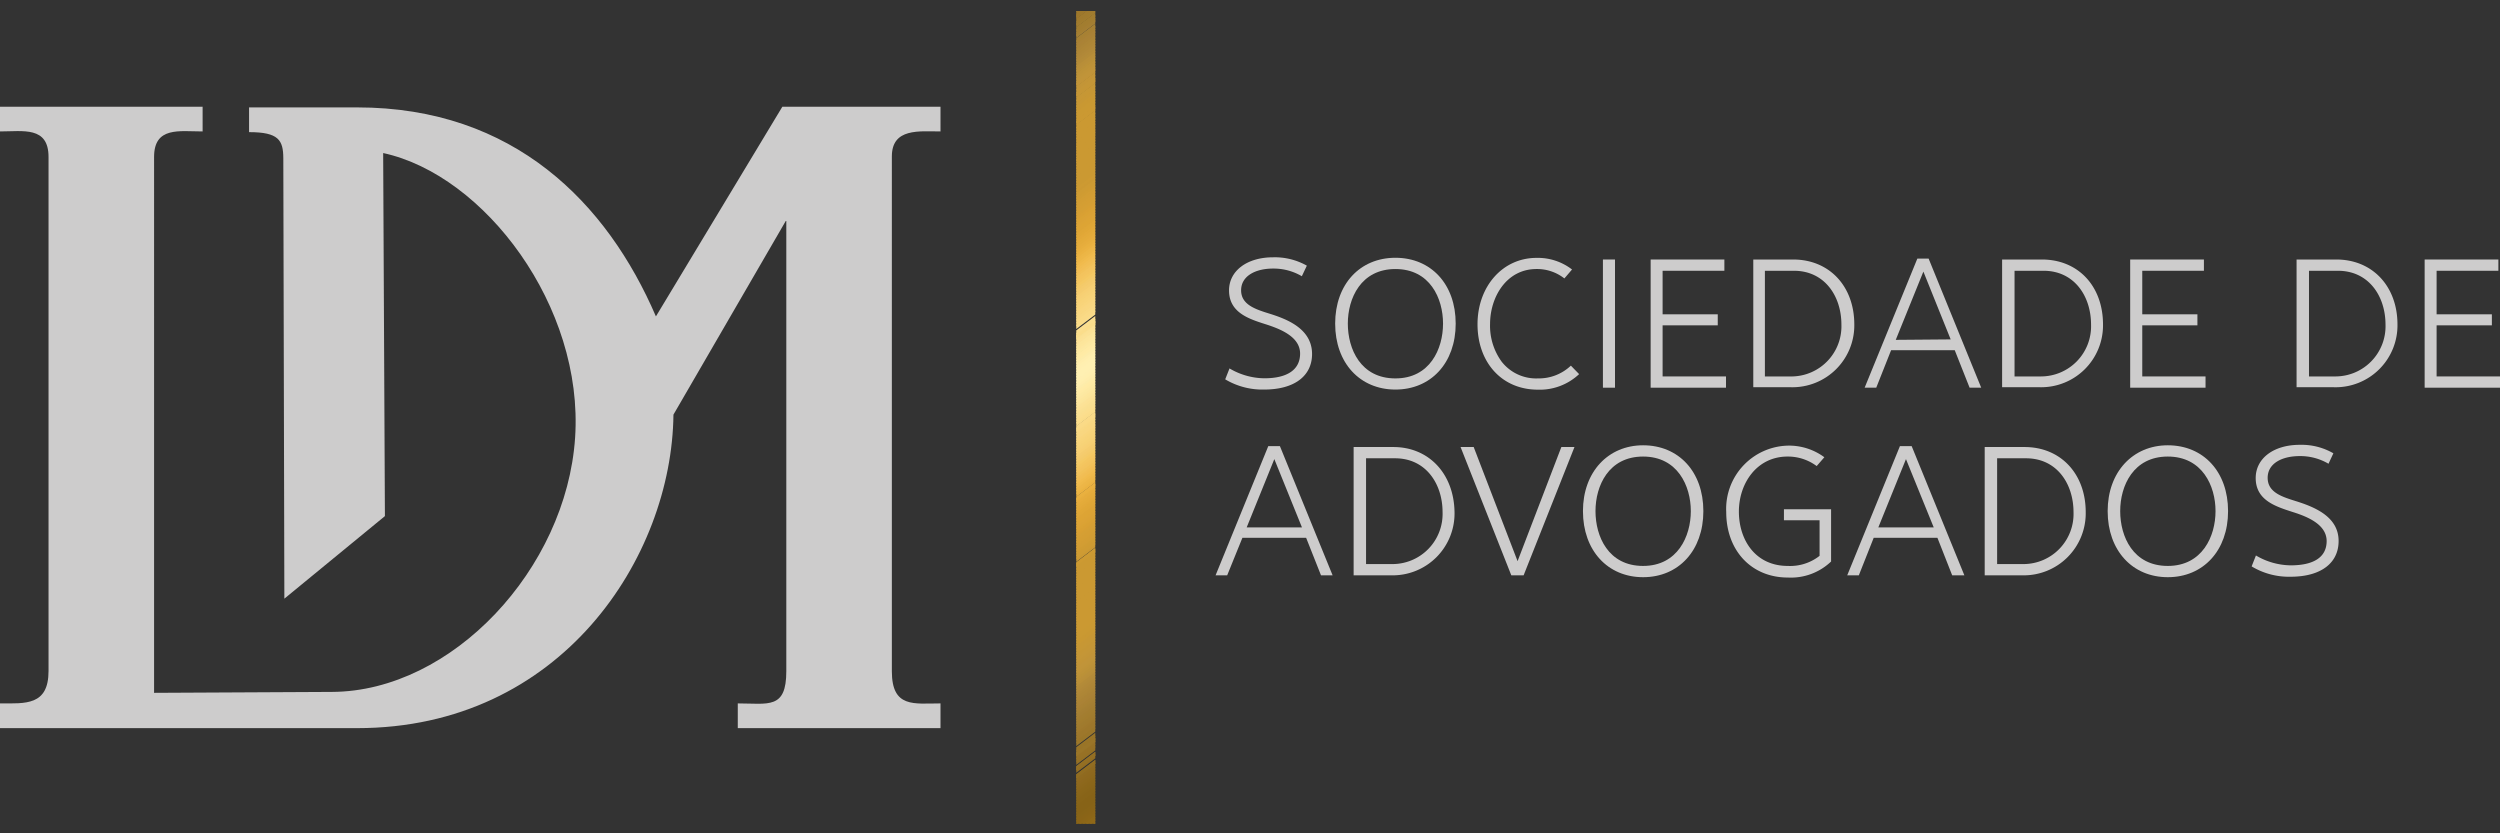 <svg xmlns="http://www.w3.org/2000/svg" xmlns:xlink="http://www.w3.org/1999/xlink" viewBox="0 0 215.31 71.74"><rect x="0" y="0" width="215.31" height="71.74" fill="#333333" stroke="none"/><defs><style>.cls-1{fill:none;}.cls-2{fill:#cdcccc;}.cls-3{clip-path:url(#clip-path);}.cls-4{fill:#926b19;}.cls-5{fill:#906918;}.cls-6{fill:#906818;}.cls-7{fill:#8e6817;}.cls-8{fill:#8c6617;}.cls-9{fill:#8b6517;}.cls-10{fill:#8a6417;}.cls-11{fill:#896417;}.cls-12{fill:#886417;}.cls-13{fill:#876317;}.cls-14{fill:#886418;}.cls-15{fill:#896519;}.cls-16{fill:#8a6619;}.cls-17{fill:#8b661a;}.cls-18{fill:#8c671b;}.cls-19{fill:#8d681c;}.cls-20{fill:#8e681e;}.cls-21{fill:#8f691e;}.cls-22{fill:#8f6a20;}.cls-23{fill:#906b1f;}.cls-24{fill:#926d21;}.cls-25{fill:#926d22;}.cls-26{fill:#946e22;}.cls-27{fill:#946f23;}.cls-28{fill:#957024;}.cls-29{fill:#967125;}.cls-30{fill:#977125;}.cls-31{fill:#987327;}.cls-32{fill:#997427;}.cls-33{fill:#9a7528;}.cls-34{fill:#9a762a;}.cls-35{fill:#9b7629;}.cls-36{fill:#9d772b;}.cls-37{fill:#9f782c;}.cls-38{fill:#a07a2d;}.cls-39{fill:#a07b2e;}.cls-40{fill:#a27c2e;}.cls-41{fill:#a27d2f;}.cls-42{fill:#a37d30;}.cls-43{fill:#a47e32;}.cls-44{fill:#a57f33;}.cls-45{fill:#a78133;}.cls-46{fill:#a98134;}.cls-47{fill:#aa8236;}.cls-48{fill:#ab8335;}.cls-49{fill:#ac8536;}.cls-50{fill:#ae8636;}.cls-51{fill:#af8737;}.cls-52{fill:#b18838;}.cls-53{fill:#b28a38;}.cls-54{fill:#b48b38;}.cls-55{fill:#b88e38;}.cls-56{fill:#b98f39;}.cls-57{fill:#bb9137;}.cls-58{fill:#bd9238;}.cls-59{fill:#bf9338;}.cls-60{fill:#c09439;}.cls-61{fill:#c19439;}.cls-62{fill:#c29437;}.cls-63{fill:#c39537;}.cls-64{fill:#c49637;}.cls-65{fill:#c59636;}.cls-66{fill:#c59635;}.cls-67{fill:#c69735;}.cls-68{fill:#c79734;}.cls-69{fill:#c99832;}.cls-70{fill:#ca9932;}.cls-71{fill:#cb9932;}.cls-72{fill:#cd9a32;}.cls-73{fill:#cc9932;}.cls-74{fill:#ce9b33;}.cls-75{fill:#cf9b32;}.cls-76{fill:#d09c32;}.cls-77{fill:#d29d33;}.cls-78{fill:#d39d33;}.cls-79{fill:#d49e33;}.cls-80{fill:#d59e33;}.cls-81{fill:#d59f34;}.cls-82{fill:#d79f33;}.cls-83{fill:#d9a033;}.cls-84{fill:#daa233;}.cls-85{fill:#dba235;}.cls-86{fill:#dca335;}.cls-87{fill:#dda434;}.cls-88{fill:#dda435;}.cls-89{fill:#dfa636;}.cls-90{fill:#e0a736;}.cls-91{fill:#e2a838;}.cls-92{fill:#e3aa39;}.cls-93{fill:#e4ab3a;}.cls-94{fill:#e6ac3c;}.cls-95{fill:#e7ae3d;}.cls-96{fill:#e9b03f;}.cls-97{fill:#ebb241;}.cls-98{fill:#ecb545;}.cls-99{fill:#edb647;}.cls-100{fill:#efb94a;}.cls-101{fill:#f1bb4d;}.cls-102{fill:#f1bd52;}.cls-103{fill:#f2be55;}.cls-104{fill:#f2c158;}.cls-105{fill:#f3c35d;}.cls-106{fill:#f4c45e;}.cls-107{fill:#f4c660;}.cls-108{fill:#f5c963;}.cls-109{fill:#f4ca69;}.cls-110{fill:#f5cb6c;}.cls-111{fill:#f5cc6f;}.cls-112{fill:#f7cf72;}.cls-113{fill:#f7d075;}.cls-114{fill:#f7d276;}.cls-115{fill:#f8d378;}.cls-116{fill:#f8d47a;}.cls-117{fill:#f9d57c;}.cls-118{fill:#f9d680;}.cls-119{fill:#f9d780;}.cls-120{fill:#f9d883;}.cls-121{fill:#fada85;}.cls-122{fill:#fada87;}.cls-123{fill:#fadc89;}.cls-124{fill:#fbdd8b;}.cls-125{fill:#fbde8e;}.cls-126{fill:#fadf90;}.cls-127{fill:#fae092;}.cls-128{fill:#fce194;}.cls-129{fill:#fce297;}.cls-130{fill:#fce59b;}.cls-131{fill:#fde69c;}.cls-132{fill:#fde7a0;}.cls-133{fill:#fde9a2;}.cls-134{fill:#ffeaa4;}.cls-135{fill:#ffeba6;}.cls-136{fill:#fdecaa;}.cls-137{fill:#ffedad;}.cls-138{fill:#ffefaf;}.cls-139{fill:#ffefb1;}.cls-140{fill:#fff0b2;}</style><clipPath id="clip-path" transform="translate(0 0.95)"><rect class="cls-1" x="92.69" width="1.64" height="70"/></clipPath></defs><g id="Camada_2" data-name="Camada 2"><g id="Camada_1-2" data-name="Camada 1"><path class="cls-2" d="M56.49,26.3c-4.19-9.74-12.21-18-25.73-18l-9.31,0v2.13c2.56,0,2.94.7,2.95,2.24l.09,37.94,8.66-7.11L33,12.23c8.74,1.9,17.29,13.21,16.53,24.52S38.93,58.59,28.6,58.64l-15.33.08V12.57c0-2.64,2.18-2.2,4.18-2.2V8.24H0v2.13c2,0,4.18-.46,4.18,2.2V56.84c0,3-2,2.79-4.18,2.79v2.13H30.76c17.6,0,27.11-14.74,27.24-27L67.72,18V56.86c0,3.3-1.54,2.77-4.18,2.77v2.13H81V59.63c-2.27,0-4.19.42-4.19-2.77V12.52c0-2.47,2.39-2.15,4.19-2.15V8.24H67.38Z" transform="translate(0 0.95)"/><path class="cls-2" d="M108.89,31.63a6,6,0,0,1-3-.85l-.37.94a6.25,6.25,0,0,0,3.35.88c2.62,0,4.13-1.18,4.13-3.06,0-2.16-2.12-3-3.71-3.49-1.22-.38-2.4-.78-2.4-2s1.22-1.87,2.75-1.87a4.79,4.79,0,0,1,2.48.66l.43-.91a5.6,5.6,0,0,0-2.91-.72c-2.25,0-3.79,1.17-3.79,2.85,0,1.94,1.75,2.47,3.23,2.94,1.23.4,2.89,1.07,2.89,2.5S110.81,31.63,108.89,31.63Z" transform="translate(0 0.95)"/><path class="cls-2" d="M120.18,21.25c-3.05,0-5.19,2.27-5.19,5.67s2.14,5.68,5.19,5.68,5.19-2.28,5.19-5.68S123.24,21.25,120.18,21.25Zm0,10.39c-3,0-4.1-2.54-4.1-4.72s1.13-4.7,4.1-4.7,4.1,2.52,4.1,4.7S123.15,31.64,120.18,31.64Z" transform="translate(0 0.95)"/><path class="cls-2" d="M132.46,31.64a3.77,3.77,0,0,1-3.13-1.44,5.25,5.25,0,0,1-1-3.24c0-2.31,1.4-4.74,4-4.74a3.8,3.8,0,0,1,2.4.81l.66-.77a4.82,4.82,0,0,0-3.06-1c-2.92,0-5.08,2.46-5.08,5.72s2.07,5.63,5.2,5.63A4.94,4.94,0,0,0,136,31.27l-.71-.73A4,4,0,0,1,132.46,31.64Z" transform="translate(0 0.95)"/><rect class="cls-2" x="138.05" y="22.35" width="1.04" height="11.04"/><polygon class="cls-2" points="143.19 28.02 147.94 28.02 147.94 27.07 143.19 27.07 143.19 23.32 148.51 23.32 148.51 22.35 142.16 22.35 142.16 33.39 148.65 33.39 148.65 32.42 143.19 32.42 143.19 28.02"/><path class="cls-2" d="M154.43,21.4H151v11h3.25A5.33,5.33,0,0,0,159.7,27C159.7,23.71,157.56,21.4,154.43,21.4Zm0,10.07H152v-9.1h2.5c2.65,0,4.09,2.19,4.09,4.64A4.32,4.32,0,0,1,154.39,31.47Z" transform="translate(0 0.95)"/><path class="cls-2" d="M165.13,21.32l-4.54,11.12h1l1.28-3.23h5.48l1.28,3.23h1l-4.53-11.12Zm-1.86,7,2.38-5.88L168,28.28Z" transform="translate(0 0.95)"/><path class="cls-2" d="M175.85,21.4h-3.42v11h3.25A5.33,5.33,0,0,0,181.12,27C181.12,23.71,179,21.4,175.85,21.4Zm0,10.07h-2.35v-9.1H176c2.65,0,4.09,2.19,4.09,4.64A4.32,4.32,0,0,1,175.81,31.47Z" transform="translate(0 0.95)"/><polygon class="cls-2" points="189.95 32.42 184.5 32.42 184.5 28.02 189.25 28.02 189.25 27.07 184.5 27.07 184.5 23.32 189.81 23.32 189.81 22.35 183.46 22.35 183.46 33.39 189.95 33.39 189.95 32.42"/><path class="cls-2" d="M201.21,21.4h-3.42v11H201A5.33,5.33,0,0,0,206.48,27C206.48,23.71,204.33,21.4,201.21,21.4Zm0,10.07h-2.35v-9.1h2.49c2.66,0,4.1,2.19,4.1,4.64A4.32,4.32,0,0,1,201.17,31.47Z" transform="translate(0 0.95)"/><polygon class="cls-2" points="209.85 32.42 209.85 28.02 214.61 28.02 214.61 27.07 209.85 27.07 209.85 23.32 215.17 23.32 215.17 22.35 208.82 22.35 208.82 33.39 215.31 33.39 215.31 32.42 209.85 32.42"/><path class="cls-2" d="M109.23,37.47,104.69,48.6h1L107,45.37h5.49l1.28,3.23h1l-4.54-11.13Zm-1.86,7,2.38-5.88,2.38,5.88Z" transform="translate(0 0.95)"/><path class="cls-2" d="M120,37.55h-3.42V48.6h3.25a5.33,5.33,0,0,0,5.44-5.44C125.22,39.86,123.07,37.55,120,37.55Zm0,10.08h-2.35V38.52h2.5c2.65,0,4.09,2.2,4.09,4.64A4.32,4.32,0,0,1,119.91,47.63Z" transform="translate(0 0.95)"/><polygon class="cls-2" points="130.7 48.33 126.92 38.5 125.79 38.5 130.16 49.55 131.22 49.55 135.6 38.5 134.47 38.5 130.7 48.33"/><path class="cls-2" d="M141.51,37.4c-3,0-5.18,2.28-5.18,5.67s2.13,5.69,5.18,5.69,5.19-2.29,5.19-5.69S144.57,37.4,141.51,37.4Zm0,10.39c-3,0-4.1-2.54-4.1-4.72s1.13-4.7,4.1-4.7,4.11,2.53,4.11,4.7S144.48,47.79,141.51,47.79Z" transform="translate(0 0.95)"/><path class="cls-2" d="M153.64,43.86h3.07v3.06a4.1,4.1,0,0,1-2.74.87c-2.78,0-4.21-2.23-4.21-4.68s1.56-4.74,4.19-4.74a4.15,4.15,0,0,1,2.51.82l.66-.76a5.11,5.11,0,0,0-3.17-1,5.45,5.45,0,0,0-5.28,5.72c0,3.32,2.17,5.64,5.31,5.64a5,5,0,0,0,3.72-1.38V42.91h-4.06Z" transform="translate(0 0.95)"/><path class="cls-2" d="M163.63,37.47,159.09,48.6h1l1.28-3.23h5.49l1.27,3.23h1.05l-4.54-11.13Zm-1.86,7,2.38-5.88,2.39,5.88Z" transform="translate(0 0.95)"/><path class="cls-2" d="M174.36,37.55h-3.43V48.6h3.26a5.34,5.34,0,0,0,5.44-5.44C179.63,39.86,177.48,37.55,174.36,37.55Zm-.05,10.08H172V38.52h2.49c2.66,0,4.09,2.2,4.09,4.64A4.32,4.32,0,0,1,174.31,47.63Z" transform="translate(0 0.95)"/><path class="cls-2" d="M186.7,37.4c-3,0-5.18,2.28-5.18,5.67s2.13,5.69,5.18,5.69,5.19-2.29,5.19-5.69S189.76,37.4,186.7,37.4Zm0,10.39c-3,0-4.1-2.54-4.1-4.72s1.13-4.7,4.1-4.7,4.11,2.53,4.11,4.7S189.67,47.79,186.7,47.79Z" transform="translate(0 0.95)"/><path class="cls-2" d="M197.7,42.2c-1.22-.38-2.4-.77-2.4-2s1.22-1.87,2.76-1.87a4.79,4.79,0,0,1,2.48.66l.42-.9a5.48,5.48,0,0,0-2.9-.73c-2.25,0-3.79,1.17-3.79,2.86,0,1.93,1.74,2.46,3.23,2.94,1.23.39,2.88,1.06,2.88,2.49s-1.18,2.09-3.09,2.09a6,6,0,0,1-3-.85l-.37.94a6.2,6.2,0,0,0,3.36.89c2.62,0,4.13-1.19,4.13-3.07C201.42,43.53,199.3,42.7,197.7,42.2Z" transform="translate(0 0.95)"/><g class="cls-3"><polygon class="cls-4" points="93.29 71.74 93.22 71.65 127.98 45.25 128.05 45.34 93.29 71.74"/><rect class="cls-5" x="88.75" y="57.32" width="43.65" height="0.28" transform="translate(-12.24 79.53) rotate(-37.22)"/><rect class="cls-6" x="88.64" y="57.18" width="43.65" height="0.28" transform="translate(-12.18 79.38) rotate(-37.19)"/><rect class="cls-7" x="88.53" y="57.03" width="43.65" height="0.28" transform="translate(-12.1 79.35) rotate(-37.22)"/><rect class="cls-8" x="88.41" y="56.88" width="43.65" height="0.28" transform="translate(-12.04 79.24) rotate(-37.22)"/><rect class="cls-9" x="88.3" y="56.73" width="43.65" height="0.28" transform="translate(-11.96 79.19) rotate(-37.24)"/><rect class="cls-10" x="88.19" y="56.58" width="43.65" height="0.28" transform="translate(-11.89 79.1) rotate(-37.25)"/><rect class="cls-11" x="88.08" y="56.44" width="43.65" height="0.28" transform="translate(-11.83 78.97) rotate(-37.23)"/><rect class="cls-12" x="87.96" y="56.29" width="43.65" height="0.28" transform="translate(-11.76 78.88) rotate(-37.24)"/><rect class="cls-13" x="87.85" y="56.14" width="43.65" height="0.28" transform="translate(-11.71 78.72) rotate(-37.2)"/><rect class="cls-13" x="87.74" y="55.99" width="43.65" height="0.28" transform="translate(-11.63 78.68) rotate(-37.23)"/><rect class="cls-13" x="87.63" y="55.85" width="43.65" height="0.28" transform="translate(-11.59 78.43) rotate(-37.16)"/><rect class="cls-13" x="87.51" y="55.7" width="43.65" height="0.28" transform="translate(-11.51 78.4) rotate(-37.19)"/><rect class="cls-14" x="87.4" y="55.55" width="43.65" height="0.28" transform="translate(-11.44 78.34) rotate(-37.21)"/><rect class="cls-14" x="87.29" y="55.4" width="43.65" height="0.28" transform="translate(-11.36 78.31) rotate(-37.25)"/><rect class="cls-15" x="87.18" y="55.25" width="43.65" height="0.28" transform="translate(-11.31 78.12) rotate(-37.2)"/><rect class="cls-16" x="87.07" y="55.11" width="43.65" height="0.28" transform="translate(-11.23 78.1) rotate(-37.24)"/><rect class="cls-17" x="86.95" y="54.96" width="43.65" height="0.28" transform="translate(-11.18 77.91) rotate(-37.19)"/><rect class="cls-18" x="86.84" y="54.81" width="43.65" height="0.28" transform="translate(-11.1 77.9) rotate(-37.24)"/><rect class="cls-19" x="86.73" y="54.66" width="43.65" height="0.28" transform="translate(-11.04 77.79) rotate(-37.23)"/><rect class="cls-20" x="86.62" y="54.51" width="43.65" height="0.28" transform="translate(-10.97 77.7) rotate(-37.23)"/><rect class="cls-21" x="86.5" y="54.37" width="43.65" height="0.28" transform="translate(-10.92 77.5) rotate(-37.18)"/><rect class="cls-22" x="86.39" y="54.22" width="43.65" height="0.28" transform="translate(-10.85 77.44) rotate(-37.2)"/><rect class="cls-23" x="86.28" y="54.07" width="43.65" height="0.28" transform="translate(-10.77 77.41) rotate(-37.24)"/><rect class="cls-24" x="86.17" y="53.92" width="43.65" height="0.28" transform="matrix(0.8, -0.61, 0.61, 0.8, -10.7, 77.31)"/><rect class="cls-25" x="86.05" y="53.77" width="43.65" height="0.28" transform="translate(-10.64 77.17) rotate(-37.22)"/><rect class="cls-26" x="85.94" y="53.63" width="43.65" height="0.28" transform="translate(-10.57 77.12) rotate(-37.24)"/><rect class="cls-27" x="85.83" y="53.48" width="43.65" height="0.28" transform="matrix(0.8, -0.61, 0.61, 0.8, -10.5, 77.01)"/><rect class="cls-28" x="85.72" y="53.33" width="43.65" height="0.28" transform="translate(-10.43 76.92) rotate(-37.24)"/><rect class="cls-29" x="85.61" y="53.18" width="43.65" height="0.28" transform="translate(-10.37 76.82) rotate(-37.24)"/><rect class="cls-30" x="85.49" y="53.04" width="43.65" height="0.28" transform="translate(-10.3 76.74) rotate(-37.25)"/><rect class="cls-31" x="85.38" y="52.89" width="43.65" height="0.28" transform="translate(-10.25 76.56) rotate(-37.2)"/><rect class="cls-32" x="85.27" y="52.74" width="43.65" height="0.28" transform="translate(-10.17 76.52) rotate(-37.23)"/><rect class="cls-32" x="85.16" y="52.59" width="43.65" height="0.28" transform="translate(-10.1 76.43) rotate(-37.24)"/><rect class="cls-33" x="85.04" y="52.44" width="43.65" height="0.28" transform="matrix(0.8, -0.6, 0.6, 0.8, -10.05, 76.27)"/><rect class="cls-34" x="84.93" y="52.3" width="43.65" height="0.28" transform="translate(-9.97 76.21) rotate(-37.22)"/><rect class="cls-35" x="84.82" y="52.15" width="43.65" height="0.28" transform="translate(-9.91 76.07) rotate(-37.2)"/><rect class="cls-36" x="84.71" y="52" width="43.65" height="0.28" transform="translate(-9.84 76.01) rotate(-37.22)"/><rect class="cls-36" x="84.59" y="51.85" width="43.65" height="0.28" transform="translate(-9.78 75.89) rotate(-37.21)"/><rect class="cls-37" x="84.48" y="51.7" width="43.65" height="0.28" transform="translate(-9.7 75.84) rotate(-37.24)"/><rect class="cls-38" x="84.37" y="51.56" width="43.65" height="0.28" transform="translate(-9.64 75.7) rotate(-37.21)"/><rect class="cls-39" x="84.26" y="51.41" width="43.65" height="0.28" transform="translate(-9.59 75.54) rotate(-37.18)"/><rect class="cls-40" x="84.15" y="51.26" width="43.65" height="0.28" transform="translate(-9.52 75.47) rotate(-37.2)"/><rect class="cls-41" x="84.03" y="51.11" width="43.65" height="0.28" transform="translate(-9.44 75.43) rotate(-37.23)"/><rect class="cls-42" x="83.92" y="50.97" width="43.65" height="0.28" transform="translate(-9.37 75.35) rotate(-37.24)"/><rect class="cls-43" x="83.81" y="50.82" width="43.65" height="0.28" transform="translate(-9.31 75.23) rotate(-37.22)"/><rect class="cls-44" x="83.7" y="50.67" width="43.65" height="0.28" transform="translate(-9.24 75.12) rotate(-37.22)"/><rect class="cls-45" x="83.58" y="50.52" width="43.65" height="0.28" transform="translate(-9.17 75.04) rotate(-37.22)"/><rect class="cls-46" x="83.47" y="50.37" width="43.65" height="0.28" transform="translate(-9.1 74.98) rotate(-37.25)"/><rect class="cls-47" x="83.36" y="50.23" width="43.65" height="0.28" transform="translate(-9.04 74.85) rotate(-37.23)"/><rect class="cls-48" x="83.25" y="50.08" width="43.65" height="0.28" transform="translate(-8.97 74.76) rotate(-37.23)"/><rect class="cls-49" x="83.13" y="49.93" width="43.65" height="0.28" transform="translate(-8.92 74.58) rotate(-37.19)"/><rect class="cls-50" x="83.02" y="49.78" width="43.65" height="0.28" transform="translate(-8.84 74.56) rotate(-37.23)"/><rect class="cls-51" x="82.91" y="49.63" width="43.65" height="0.28" transform="translate(-8.77 74.47) rotate(-37.24)"/><rect class="cls-52" x="82.8" y="49.49" width="43.65" height="0.28" transform="translate(-8.7 74.37) rotate(-37.24)"/><rect class="cls-53" x="82.68" y="49.34" width="43.65" height="0.28" transform="translate(-8.63 74.27) rotate(-37.24)"/><rect class="cls-54" x="82.57" y="49.19" width="43.65" height="0.28" transform="translate(-8.56 74.19) rotate(-37.25)"/><rect class="cls-55" x="82.46" y="49.04" width="43.65" height="0.28" transform="translate(-8.52 74.01) rotate(-37.2)"/><rect class="cls-56" x="82.35" y="48.9" width="43.65" height="0.28" transform="translate(-8.44 73.98) rotate(-37.24)"/><rect class="cls-57" x="82.24" y="48.75" width="43.65" height="0.28" transform="translate(-8.39 73.8) rotate(-37.19)"/><rect class="cls-58" x="82.12" y="48.6" width="43.65" height="0.28" transform="translate(-8.32 73.69) rotate(-37.19)"/><rect class="cls-59" x="82.01" y="48.45" width="43.65" height="0.28" transform="translate(-8.27 73.52) rotate(-37.15)"/><rect class="cls-60" x="81.9" y="48.3" width="43.65" height="0.28" transform="translate(-8.17 73.58) rotate(-37.23)"/><rect class="cls-61" x="81.79" y="48.16" width="43.65" height="0.28" transform="translate(-8.12 73.41) rotate(-37.19)"/><rect class="cls-62" x="81.67" y="48.01" width="43.65" height="0.28" transform="translate(-8.03 73.41) rotate(-37.25)"/><rect class="cls-63" x="81.56" y="47.86" width="43.65" height="0.28" transform="translate(-7.98 73.23) rotate(-37.2)"/><rect class="cls-64" x="81.45" y="47.71" width="43.65" height="0.28" transform="translate(-7.9 73.19) rotate(-37.24)"/><rect class="cls-65" x="81.34" y="47.56" width="43.65" height="0.28" transform="translate(-7.86 72.99) rotate(-37.18)"/><rect class="cls-66" x="81.22" y="47.42" width="43.65" height="0.28" transform="translate(-7.78 72.96) rotate(-37.22)"/><rect class="cls-67" x="81.11" y="47.27" width="43.65" height="0.28" transform="translate(-7.7 72.9) rotate(-37.24)"/><rect class="cls-68" x="81" y="47.12" width="43.65" height="0.28" transform="translate(-7.66 72.71) rotate(-37.19)"/><rect class="cls-68" x="80.89" y="46.97" width="43.65" height="0.28" transform="translate(-7.59 72.62) rotate(-37.19)"/><rect class="cls-69" x="80.78" y="46.82" width="43.65" height="0.28" transform="translate(-7.5 72.62) rotate(-37.24)"/><rect class="cls-69" x="80.66" y="46.68" width="43.65" height="0.28" transform="translate(-7.43 72.52) rotate(-37.25)"/><rect class="cls-70" x="80.55" y="46.53" width="43.65" height="0.28" transform="translate(-7.37 72.4) rotate(-37.23)"/><rect class="cls-70" x="80.44" y="46.38" width="43.65" height="0.28" transform="translate(-7.31 72.3) rotate(-37.23)"/><rect class="cls-71" x="80.33" y="46.23" width="43.65" height="0.28" transform="translate(-7.24 72.21) rotate(-37.24)"/><rect class="cls-71" x="80.21" y="46.09" width="43.65" height="0.28" transform="translate(-7.18 72.09) rotate(-37.22)"/><rect class="cls-71" x="80.1" y="45.94" width="43.65" height="0.28" transform="translate(-7.1 72.02) rotate(-37.24)"/><rect class="cls-71" x="79.99" y="45.79" width="43.65" height="0.28" transform="translate(-7.04 71.9) rotate(-37.23)"/><rect class="cls-71" x="79.88" y="45.64" width="43.65" height="0.28" transform="translate(-6.99 71.73) rotate(-37.19)"/><rect class="cls-71" x="79.76" y="45.49" width="43.65" height="0.28" transform="translate(-6.9 71.72) rotate(-37.24)"/><rect class="cls-71" x="79.65" y="45.35" width="43.65" height="0.28" transform="translate(-6.85 71.58) rotate(-37.21)"/><rect class="cls-71" x="79.54" y="45.2" width="43.65" height="0.28" transform="translate(-6.77 71.51) rotate(-37.23)"/><rect class="cls-71" x="79.43" y="45.05" width="43.65" height="0.28" transform="translate(-6.72 71.37) rotate(-37.2)"/><rect class="cls-71" x="79.32" y="44.9" width="43.65" height="0.28" transform="translate(-6.64 71.31) rotate(-37.22)"/><rect class="cls-71" x="79.2" y="44.75" width="43.65" height="0.28" transform="translate(-6.59 71.17) rotate(-37.2)"/><rect class="cls-71" x="79.09" y="44.61" width="43.65" height="0.28" transform="translate(-6.51 71.11) rotate(-37.22)"/><rect class="cls-71" x="78.98" y="44.46" width="43.65" height="0.28" transform="translate(-6.46 70.94) rotate(-37.19)"/><rect class="cls-71" x="78.87" y="44.31" width="43.65" height="0.28" transform="translate(-6.38 70.9) rotate(-37.22)"/><rect class="cls-71" x="78.75" y="44.16" width="43.65" height="0.28" transform="translate(-6.33 70.75) rotate(-37.19)"/><rect class="cls-71" x="78.64" y="44.02" width="43.65" height="0.28" transform="translate(-6.25 70.71) rotate(-37.22)"/><rect class="cls-71" x="78.53" y="43.87" width="43.65" height="0.28" transform="translate(-6.19 70.58) rotate(-37.2)"/><rect class="cls-71" x="78.42" y="43.72" width="43.65" height="0.28" transform="translate(-6.11 70.54) rotate(-37.24)"/><rect class="cls-71" x="78.3" y="43.57" width="43.65" height="0.28" transform="translate(-6.04 70.45) rotate(-37.24)"/><rect class="cls-71" x="78.19" y="43.42" width="43.65" height="0.28" transform="translate(-5.97 70.34) rotate(-37.23)"/><rect class="cls-71" x="78.08" y="43.28" width="43.65" height="0.28" transform="translate(-5.91 70.25) rotate(-37.24)"/><rect class="cls-71" x="77.97" y="43.13" width="43.65" height="0.28" transform="translate(-5.84 70.13) rotate(-37.22)"/><rect class="cls-71" x="77.86" y="42.98" width="43.65" height="0.28" transform="translate(-5.77 70.07) rotate(-37.25)"/><rect class="cls-71" x="77.74" y="42.83" width="43.65" height="0.28" transform="translate(-5.73 69.85) rotate(-37.18)"/><rect class="cls-71" x="77.63" y="42.68" width="43.65" height="0.28" transform="translate(-5.66 69.78) rotate(-37.19)"/><rect class="cls-71" x="77.52" y="42.54" width="43.65" height="0.28" transform="translate(-5.58 69.74) rotate(-37.23)"/><rect class="cls-72" x="77.41" y="42.39" width="43.65" height="0.28" transform="matrix(0.8, -0.61, 0.61, 0.8, -5.51, 69.66)"/><rect class="cls-73" x="77.29" y="42.24" width="43.65" height="0.28" transform="translate(-5.44 69.55) rotate(-37.23)"/><rect class="cls-74" x="77.18" y="42.09" width="43.65" height="0.28" transform="translate(-5.37 69.46) rotate(-37.24)"/><rect class="cls-75" x="77.07" y="41.94" width="43.65" height="0.28" transform="translate(-5.31 69.35) rotate(-37.22)"/><rect class="cls-76" x="76.96" y="41.8" width="43.65" height="0.28" transform="translate(-5.24 69.27) rotate(-37.24)"/><rect class="cls-77" x="76.84" y="41.65" width="43.65" height="0.28" transform="translate(-5.19 69.11) rotate(-37.2)"/><rect class="cls-78" x="76.73" y="41.5" width="43.65" height="0.28" transform="translate(-5.11 69.07) rotate(-37.24)"/><rect class="cls-79" x="76.62" y="41.35" width="43.65" height="0.28" transform="translate(-5.08 68.82) rotate(-37.15)"/><rect class="cls-80" x="76.51" y="41.21" width="43.65" height="0.28" transform="translate(-4.99 68.8) rotate(-37.19)"/><rect class="cls-81" x="76.4" y="41.06" width="43.65" height="0.28" transform="translate(-4.93 68.7) rotate(-37.19)"/><rect class="cls-82" x="76.28" y="40.91" width="43.65" height="0.28" transform="translate(-4.85 68.64) rotate(-37.22)"/><rect class="cls-83" x="76.17" y="40.76" width="43.65" height="0.28" transform="translate(-4.79 68.51) rotate(-37.19)"/><rect class="cls-84" x="76.06" y="40.61" width="43.65" height="0.28" transform="translate(-4.71 68.48) rotate(-37.24)"/><rect class="cls-85" x="75.95" y="40.47" width="43.65" height="0.28" transform="translate(-4.65 68.34) rotate(-37.21)"/><rect class="cls-86" x="75.83" y="40.32" width="43.65" height="0.28" transform="translate(-4.58 68.28) rotate(-37.23)"/><rect class="cls-87" x="75.72" y="40.17" width="43.65" height="0.28" transform="translate(-4.53 68.11) rotate(-37.19)"/><rect class="cls-88" x="75.61" y="40.02" width="43.65" height="0.28" transform="translate(-4.44 68.09) rotate(-37.24)"/><rect class="cls-89" x="75.5" y="39.87" width="43.65" height="0.28" transform="translate(-4.4 67.9) rotate(-37.18)"/><rect class="cls-90" x="75.38" y="39.73" width="43.65" height="0.28" transform="translate(-4.31 67.9) rotate(-37.24)"/><rect class="cls-91" x="75.27" y="39.58" width="43.65" height="0.28" transform="translate(-4.25 67.78) rotate(-37.23)"/><rect class="cls-92" x="75.16" y="39.43" width="43.65" height="0.28" transform="translate(-4.18 67.69) rotate(-37.23)"/><rect class="cls-93" x="75.05" y="39.28" width="43.65" height="0.28" transform="translate(-4.11 67.59) rotate(-37.23)"/><rect class="cls-94" x="74.93" y="39.14" width="43.65" height="0.28" transform="translate(-4.04 67.5) rotate(-37.23)"/><rect class="cls-95" x="74.82" y="38.99" width="43.65" height="0.28" transform="translate(-3.98 67.39) rotate(-37.23)"/><rect class="cls-96" x="74.71" y="38.84" width="43.65" height="0.28" transform="matrix(0.8, -0.61, 0.61, 0.8, -3.91, 67.3)"/><rect class="cls-97" x="74.6" y="38.69" width="43.65" height="0.28" transform="translate(-3.85 67.19) rotate(-37.22)"/><rect class="cls-98" x="74.49" y="38.54" width="43.65" height="0.28" transform="translate(-3.77 67.11) rotate(-37.24)"/><rect class="cls-99" x="74.37" y="38.4" width="43.65" height="0.28" transform="translate(-3.73 66.92) rotate(-37.18)"/><rect class="cls-100" x="74.26" y="38.25" width="43.65" height="0.28" transform="translate(-3.64 66.91) rotate(-37.24)"/><rect class="cls-101" x="74.15" y="38.1" width="43.65" height="0.28" transform="translate(-3.58 66.8) rotate(-37.23)"/><rect class="cls-102" x="74.04" y="37.95" width="43.65" height="0.28" transform="translate(-3.52 66.68) rotate(-37.21)"/><rect class="cls-103" x="73.92" y="37.8" width="43.65" height="0.28" transform="translate(-3.45 66.6) rotate(-37.23)"/><rect class="cls-104" x="73.81" y="37.66" width="43.65" height="0.28" transform="translate(-3.4 66.43) rotate(-37.18)"/><rect class="cls-105" x="73.7" y="37.51" width="43.65" height="0.28" transform="translate(-3.31 66.42) rotate(-37.24)"/><rect class="cls-106" x="73.59" y="37.36" width="43.65" height="0.28" transform="translate(-3.26 66.27) rotate(-37.2)"/><rect class="cls-107" x="73.47" y="37.21" width="43.65" height="0.28" transform="translate(-3.18 66.21) rotate(-37.22)"/><rect class="cls-108" x="73.36" y="37.07" width="43.65" height="0.28" transform="translate(-3.15 66) rotate(-37.16)"/><rect class="cls-109" x="73.25" y="36.92" width="43.65" height="0.28" transform="translate(-3.07 65.94) rotate(-37.18)"/><rect class="cls-110" x="73.14" y="36.77" width="43.65" height="0.28" transform="translate(-2.99 65.89) rotate(-37.21)"/><rect class="cls-111" x="73.03" y="36.62" width="43.65" height="0.28" transform="translate(-2.92 65.81) rotate(-37.22)"/><rect class="cls-112" x="72.91" y="36.47" width="43.65" height="0.28" transform="translate(-2.86 65.68) rotate(-37.2)"/><rect class="cls-113" x="72.8" y="36.33" width="43.65" height="0.28" transform="translate(-2.78 65.62) rotate(-37.23)"/><rect class="cls-114" x="72.69" y="36.18" width="43.65" height="0.28" transform="translate(-2.71 65.54) rotate(-37.23)"/><rect class="cls-115" x="72.58" y="36.03" width="43.65" height="0.28" transform="translate(-2.65 65.43) rotate(-37.23)"/><rect class="cls-116" x="72.46" y="35.88" width="43.65" height="0.28" transform="translate(-2.58 65.34) rotate(-37.24)"/><rect class="cls-117" x="72.35" y="35.73" width="43.65" height="0.28" transform="translate(-2.52 65.23) rotate(-37.22)"/><rect class="cls-118" x="72.24" y="35.59" width="43.65" height="0.28" transform="translate(-2.46 65.08) rotate(-37.19)"/><rect class="cls-119" x="72.13" y="35.44" width="43.65" height="0.28" transform="translate(-2.4 64.96) rotate(-37.18)"/><rect class="cls-120" x="72.01" y="35.29" width="43.65" height="0.28" transform="translate(-2.31 64.95) rotate(-37.24)"/><rect class="cls-121" x="71.9" y="35.14" width="43.65" height="0.28" transform="translate(-2.25 64.83) rotate(-37.22)"/><rect class="cls-122" x="71.79" y="35" width="43.65" height="0.28" transform="matrix(0.8, -0.61, 0.61, 0.8, -2.18, 64.75)"/><rect class="cls-123" x="71.68" y="34.85" width="43.65" height="0.28" transform="translate(-2.11 64.66) rotate(-37.24)"/><rect class="cls-124" x="71.57" y="34.7" width="43.65" height="0.28" transform="translate(-2.05 64.53) rotate(-37.22)"/><rect class="cls-125" x="71.45" y="34.55" width="43.65" height="0.28" transform="translate(-1.98 64.45) rotate(-37.23)"/><rect class="cls-126" x="71.34" y="34.4" width="43.65" height="0.28" transform="translate(-1.91 64.36) rotate(-37.24)"/><rect class="cls-127" x="71.23" y="34.26" width="43.65" height="0.28" transform="translate(-1.86 64.21) rotate(-37.2)"/><rect class="cls-128" x="71.12" y="34.11" width="43.65" height="0.28" transform="translate(-1.8 64.1) rotate(-37.19)"/><rect class="cls-129" x="71" y="33.96" width="43.65" height="0.28" transform="translate(-1.73 64) rotate(-37.19)"/><rect class="cls-130" x="70.89" y="33.81" width="43.65" height="0.28" transform="translate(-1.64 63.97) rotate(-37.24)"/><rect class="cls-131" x="70.78" y="33.66" width="43.65" height="0.28" transform="translate(-1.6 63.8) rotate(-37.19)"/><rect class="cls-132" x="70.67" y="33.52" width="43.65" height="0.28" transform="translate(-1.51 63.77) rotate(-37.23)"/><rect class="cls-133" x="70.55" y="33.37" width="43.65" height="0.28" transform="translate(-1.47 63.61) rotate(-37.19)"/><rect class="cls-134" x="70.44" y="33.22" width="43.65" height="0.28" transform="translate(-1.38 63.57) rotate(-37.23)"/><rect class="cls-135" x="70.33" y="33.07" width="43.65" height="0.28" transform="translate(-1.33 63.43) rotate(-37.2)"/><rect class="cls-136" x="70.22" y="32.92" width="43.65" height="0.28" transform="translate(-1.25 63.38) rotate(-37.23)"/><rect class="cls-137" x="70.11" y="32.78" width="43.65" height="0.28" transform="translate(-1.2 63.22) rotate(-37.19)"/><rect class="cls-138" x="69.99" y="32.63" width="43.65" height="0.28" transform="translate(-1.13 63.12) rotate(-37.19)"/><rect class="cls-139" x="69.88" y="32.48" width="43.65" height="0.28" transform="translate(-1.05 63.07) rotate(-37.22)"/><rect class="cls-140" x="69.77" y="32.33" width="43.65" height="0.28" transform="translate(-0.98 62.99) rotate(-37.24)"/><rect class="cls-140" x="69.66" y="32.19" width="43.65" height="0.28" transform="translate(-0.92 62.88) rotate(-37.23)"/><rect class="cls-140" x="69.54" y="32.04" width="43.65" height="0.28" transform="translate(-0.85 62.79) rotate(-37.23)"/><rect class="cls-139" x="69.43" y="31.89" width="43.65" height="0.28" transform="translate(-0.78 62.7) rotate(-37.24)"/><rect class="cls-138" x="69.32" y="31.74" width="43.65" height="0.28" transform="translate(-0.71 62.61) rotate(-37.24)"/><rect class="cls-137" x="69.21" y="31.59" width="43.65" height="0.28" transform="translate(-0.65 62.49) rotate(-37.23)"/><rect class="cls-136" x="69.09" y="31.45" width="43.65" height="0.28" transform="translate(-0.59 62.37) rotate(-37.22)"/><rect class="cls-135" x="68.98" y="31.3" width="43.65" height="0.28" transform="translate(-0.53 62.24) rotate(-37.2)"/><rect class="cls-134" x="68.87" y="31.15" width="43.65" height="0.28" transform="translate(-0.47 62.14) rotate(-37.19)"/><rect class="cls-133" x="68.76" y="31" width="43.65" height="0.28" transform="translate(-0.39 62.07) rotate(-37.22)"/><rect class="cls-132" x="68.65" y="30.85" width="43.65" height="0.28" transform="translate(-0.31 62.01) rotate(-37.24)"/><rect class="cls-131" x="68.53" y="30.71" width="43.65" height="0.28" transform="translate(-0.25 61.9) rotate(-37.23)"/><rect class="cls-130" x="68.42" y="30.56" width="43.65" height="0.28" transform="translate(-0.19 61.78) rotate(-37.21)"/><rect class="cls-129" x="68.31" y="30.41" width="43.65" height="0.28" transform="translate(-0.11 61.72) rotate(-37.24)"/><rect class="cls-128" x="68.2" y="30.26" width="43.65" height="0.28" transform="translate(-0.07 61.56) rotate(-37.2)"/><rect class="cls-127" x="68.08" y="30.12" width="43.65" height="0.28" transform="translate(0.02 61.5) rotate(-37.23)"/><rect class="cls-126" x="67.97" y="29.97" width="43.65" height="0.28" transform="translate(0.07 61.37) rotate(-37.2)"/><rect class="cls-125" x="67.86" y="29.82" width="43.65" height="0.28" transform="translate(0.12 61.24) rotate(-37.18)"/><rect class="cls-124" x="67.75" y="29.67" width="43.65" height="0.28" transform="matrix(0.8, -0.6, 0.6, 0.8, 0.18, 61.11)"/><rect class="cls-123" x="67.63" y="29.52" width="43.65" height="0.28" transform="translate(0.28 61.11) rotate(-37.22)"/><rect class="cls-122" x="67.52" y="29.38" width="43.65" height="0.28" transform="translate(0.34 60.99) rotate(-37.21)"/><rect class="cls-121" x="67.41" y="29.23" width="43.65" height="0.28" transform="translate(0.42 60.93) rotate(-37.24)"/><rect class="cls-120" x="67.3" y="29.08" width="43.65" height="0.28" transform="translate(0.47 60.78) rotate(-37.2)"/><rect class="cls-119" x="67.18" y="28.93" width="43.65" height="0.28" transform="translate(0.55 60.72) rotate(-37.23)"/><rect class="cls-118" x="67.07" y="28.78" width="43.65" height="0.28" transform="translate(0.62 60.63) rotate(-37.23)"/><rect class="cls-117" x="66.96" y="28.64" width="43.65" height="0.28" transform="translate(0.69 60.54) rotate(-37.24)"/><rect class="cls-116" x="66.85" y="28.49" width="43.65" height="0.28" transform="translate(0.75 60.44) rotate(-37.24)"/><rect class="cls-115" x="66.74" y="28.34" width="43.65" height="0.28" transform="translate(0.79 60.27) rotate(-37.19)"/><rect class="cls-114" x="66.62" y="28.19" width="43.65" height="0.28" transform="translate(0.89 60.24) rotate(-37.24)"/><rect class="cls-113" x="66.51" y="28.04" width="43.65" height="0.28" transform="translate(0.95 60.14) rotate(-37.23)"/><rect class="cls-112" x="66.4" y="27.9" width="43.65" height="0.28" transform="translate(1.01 60.04) rotate(-37.23)"/><rect class="cls-111" x="66.29" y="27.75" width="43.65" height="0.28" transform="translate(1.08 59.93) rotate(-37.22)"/><rect class="cls-110" x="66.17" y="27.6" width="43.65" height="0.28" transform="translate(1.15 59.85) rotate(-37.24)"/><rect class="cls-109" x="66.06" y="27.45" width="43.65" height="0.28" transform="translate(1.21 59.74) rotate(-37.23)"/><rect class="cls-108" x="65.95" y="27.31" width="43.65" height="0.28" transform="translate(1.28 59.65) rotate(-37.23)"/><rect class="cls-107" x="65.84" y="27.16" width="43.65" height="0.28" transform="translate(1.35 59.54) rotate(-37.23)"/><rect class="cls-106" x="65.72" y="27.01" width="43.65" height="0.28" transform="translate(1.42 59.46) rotate(-37.24)"/><rect class="cls-105" x="65.61" y="26.86" width="43.65" height="0.28" transform="translate(1.44 59.25) rotate(-37.16)"/><rect class="cls-104" x="65.5" y="26.71" width="43.65" height="0.28" transform="translate(1.56 59.28) rotate(-37.25)"/><rect class="cls-103" x="65.39" y="26.57" width="43.65" height="0.28" transform="translate(1.59 59.1) rotate(-37.19)"/><rect class="cls-102" x="65.28" y="26.42" width="43.65" height="0.28" transform="translate(1.68 59.07) rotate(-37.24)"/><rect class="cls-101" x="65.16" y="26.27" width="43.65" height="0.28" transform="translate(1.73 58.9) rotate(-37.19)"/><rect class="cls-100" x="65.05" y="26.12" width="43.65" height="0.28" transform="translate(1.82 58.87) rotate(-37.24)"/><rect class="cls-99" x="64.94" y="25.97" width="43.65" height="0.28" transform="translate(1.86 58.71) rotate(-37.19)"/><rect class="cls-98" x="64.83" y="25.83" width="43.65" height="0.28" transform="matrix(0.8, -0.61, 0.61, 0.8, 1.95, 58.67)"/><rect class="cls-97" x="64.71" y="25.68" width="43.65" height="0.28" transform="translate(2 58.54) rotate(-37.21)"/><rect class="cls-96" x="64.6" y="25.53" width="43.65" height="0.28" transform="translate(2.07 58.43) rotate(-37.2)"/><rect class="cls-95" x="64.49" y="25.38" width="43.65" height="0.28" transform="translate(2.11 58.28) rotate(-37.17)"/><rect class="cls-94" x="64.38" y="25.24" width="43.65" height="0.28" transform="translate(2.22 58.28) rotate(-37.23)"/><rect class="cls-93" x="64.26" y="25.09" width="43.65" height="0.28" transform="translate(2.28 58.18) rotate(-37.23)"/><rect class="cls-92" x="64.15" y="24.94" width="43.65" height="0.28" transform="translate(2.34 58.06) rotate(-37.22)"/><rect class="cls-91" x="64.04" y="24.79" width="43.65" height="0.28" transform="translate(2.41 57.96) rotate(-37.22)"/><rect class="cls-90" x="63.93" y="24.64" width="43.65" height="0.28" transform="translate(2.48 57.89) rotate(-37.24)"/><rect class="cls-89" x="63.82" y="24.5" width="43.65" height="0.28" transform="translate(2.55 57.78) rotate(-37.23)"/><rect class="cls-88" x="63.7" y="24.35" width="43.65" height="0.28" transform="translate(2.62 57.71) rotate(-37.25)"/><rect class="cls-87" x="63.59" y="24.2" width="43.65" height="0.28" transform="translate(2.68 57.6) rotate(-37.24)"/><rect class="cls-86" x="63.48" y="24.05" width="43.65" height="0.28" transform="translate(2.72 57.43) rotate(-37.19)"/><rect class="cls-85" x="63.37" y="23.9" width="43.65" height="0.28" transform="translate(2.79 57.32) rotate(-37.18)"/><rect class="cls-84" x="63.25" y="23.76" width="43.65" height="0.28" transform="translate(2.88 57.29) rotate(-37.23)"/><rect class="cls-83" x="63.14" y="23.61" width="43.65" height="0.28" transform="translate(2.94 57.18) rotate(-37.22)"/><rect class="cls-82" x="63.03" y="23.46" width="43.65" height="0.28" transform="translate(3.02 57.1) rotate(-37.24)"/><rect class="cls-81" x="62.92" y="23.31" width="43.65" height="0.28" transform="translate(3.08 56.99) rotate(-37.22)"/><rect class="cls-80" x="62.8" y="23.17" width="43.65" height="0.28" transform="translate(3.14 56.87) rotate(-37.21)"/><rect class="cls-79" x="62.69" y="23.02" width="43.65" height="0.28" transform="translate(3.22 56.81) rotate(-37.24)"/><rect class="cls-78" x="62.58" y="22.87" width="43.65" height="0.28" transform="translate(3.27 56.68) rotate(-37.21)"/><rect class="cls-77" x="62.47" y="22.72" width="43.65" height="0.28" transform="translate(3.35 56.61) rotate(-37.24)"/><rect class="cls-76" x="62.36" y="22.57" width="43.65" height="0.28" transform="translate(3.37 56.4) rotate(-37.16)"/><rect class="cls-75" x="62.24" y="22.43" width="43.65" height="0.28" transform="translate(3.48 56.42) rotate(-37.24)"/><rect class="cls-74" x="62.13" y="22.28" width="43.65" height="0.28" transform="translate(3.53 56.27) rotate(-37.2)"/><rect class="cls-73" x="62.02" y="22.13" width="43.65" height="0.28" transform="translate(3.61 56.22) rotate(-37.23)"/><rect class="cls-72" x="61.91" y="21.98" width="43.65" height="0.28" transform="translate(3.67 56.09) rotate(-37.21)"/><rect class="cls-71" x="61.79" y="21.83" width="43.65" height="0.28" transform="translate(3.74 56.01) rotate(-37.22)"/><rect class="cls-71" x="61.68" y="21.69" width="43.65" height="0.28" transform="translate(3.79 55.87) rotate(-37.2)"/><rect class="cls-71" x="61.57" y="21.54" width="43.65" height="0.28" transform="translate(3.88 55.81) rotate(-37.22)"/><rect class="cls-71" x="61.46" y="21.39" width="43.65" height="0.28" transform="translate(3.95 55.73) rotate(-37.23)"/><rect class="cls-71" x="61.34" y="21.24" width="43.65" height="0.28" transform="translate(4.01 55.62) rotate(-37.23)"/><rect class="cls-71" x="61.23" y="21.1" width="43.65" height="0.28" transform="translate(4.05 55.47) rotate(-37.19)"/><rect class="cls-71" x="61.12" y="20.95" width="43.65" height="0.28" transform="translate(4.14 55.42) rotate(-37.23)"/><rect class="cls-71" x="61.01" y="20.8" width="43.65" height="0.28" transform="translate(4.21 55.34) rotate(-37.24)"/><rect class="cls-71" x="60.9" y="20.65" width="43.65" height="0.28" transform="translate(4.28 55.24) rotate(-37.24)"/><rect class="cls-71" x="60.78" y="20.5" width="43.65" height="0.28" transform="translate(4.35 55.15) rotate(-37.25)"/><rect class="cls-71" x="60.67" y="20.36" width="43.65" height="0.28" transform="translate(4.41 55.03) rotate(-37.22)"/><rect class="cls-71" x="60.56" y="20.21" width="43.65" height="0.28" transform="translate(4.48 54.95) rotate(-37.24)"/><rect class="cls-71" x="60.45" y="20.06" width="43.65" height="0.28" transform="translate(4.54 54.83) rotate(-37.22)"/><rect class="cls-71" x="60.33" y="19.91" width="43.65" height="0.28" transform="translate(4.61 54.74) rotate(-37.23)"/><rect class="cls-71" x="60.22" y="19.76" width="43.65" height="0.28" transform="translate(4.68 54.65) rotate(-37.24)"/><rect class="cls-71" x="60.11" y="19.62" width="43.65" height="0.28" transform="translate(4.72 54.49) rotate(-37.19)"/><rect class="cls-71" x="60" y="19.47" width="43.65" height="0.28" transform="translate(4.8 54.42) rotate(-37.21)"/><rect class="cls-71" x="59.88" y="19.32" width="43.65" height="0.28" transform="translate(4.89 54.37) rotate(-37.25)"/><rect class="cls-71" x="59.77" y="19.17" width="43.65" height="0.28" transform="translate(4.93 54.23) rotate(-37.21)"/><rect class="cls-71" x="59.66" y="19.02" width="43.65" height="0.28" transform="translate(5.01 54.16) rotate(-37.24)"/><rect class="cls-71" x="59.55" y="18.88" width="43.65" height="0.28" transform="translate(5.06 54.01) rotate(-37.2)"/><rect class="cls-71" x="59.43" y="18.73" width="43.65" height="0.28" transform="translate(5.15 53.96) rotate(-37.24)"/><rect class="cls-71" x="59.32" y="18.58" width="43.65" height="0.28" transform="translate(5.18 53.8) rotate(-37.19)"/><rect class="cls-71" x="59.21" y="18.43" width="43.65" height="0.28" transform="matrix(0.8, -0.61, 0.61, 0.8, 5.28, 53.76)"/><rect class="cls-71" x="59.1" y="18.29" width="43.65" height="0.28" transform="translate(5.3 53.56) rotate(-37.15)"/><rect class="cls-71" x="58.99" y="18.14" width="43.65" height="0.28" transform="translate(5.39 53.52) rotate(-37.2)"/><rect class="cls-70" x="58.87" y="17.99" width="43.65" height="0.28" transform="translate(5.48 53.48) rotate(-37.24)"/><rect class="cls-70" x="58.76" y="17.84" width="43.65" height="0.28" transform="translate(5.54 53.37) rotate(-37.23)"/><rect class="cls-69" x="58.65" y="17.69" width="43.65" height="0.28" transform="translate(5.61 53.26) rotate(-37.22)"/><rect class="cls-69" x="58.54" y="17.55" width="43.65" height="0.28" transform="translate(5.68 53.18) rotate(-37.24)"/><rect class="cls-68" x="58.42" y="17.4" width="43.65" height="0.28" transform="translate(5.74 53.07) rotate(-37.22)"/><rect class="cls-68" x="58.31" y="17.25" width="43.65" height="0.28" transform="translate(5.81 52.98) rotate(-37.24)"/><rect class="cls-67" x="58.2" y="17.1" width="43.65" height="0.28" transform="translate(5.87 52.87) rotate(-37.23)"/><rect class="cls-66" x="58.09" y="16.95" width="43.65" height="0.28" transform="matrix(0.8, -0.61, 0.61, 0.8, 5.94, 52.78)"/><rect class="cls-65" x="57.97" y="16.81" width="43.65" height="0.28" transform="translate(5.99 52.65) rotate(-37.2)"/><rect class="cls-64" x="57.86" y="16.66" width="43.65" height="0.28" transform="translate(6.05 52.53) rotate(-37.19)"/><rect class="cls-63" x="57.75" y="16.51" width="43.65" height="0.28" transform="translate(6.15 52.49) rotate(-37.24)"/><rect class="cls-62" x="57.64" y="16.36" width="43.65" height="0.28" transform="matrix(0.8, -0.61, 0.61, 0.8, 6.21, 52.39)"/><rect class="cls-61" x="57.53" y="16.22" width="43.65" height="0.28" transform="translate(6.28 52.29) rotate(-37.23)"/><rect class="cls-60" x="57.41" y="16.07" width="43.65" height="0.28" transform="translate(6.35 52.2) rotate(-37.24)"/><rect class="cls-59" x="57.3" y="15.92" width="43.65" height="0.28" transform="translate(6.41 52.1) rotate(-37.23)"/><rect class="cls-58" x="57.19" y="15.77" width="43.65" height="0.28" transform="translate(6.46 51.96) rotate(-37.2)"/><rect class="cls-57" x="57.08" y="15.62" width="43.65" height="0.28" transform="translate(6.55 51.92) rotate(-37.25)"/><rect class="cls-56" x="56.96" y="15.48" width="43.65" height="0.28" transform="translate(6.59 51.76) rotate(-37.2)"/><rect class="cls-55" x="56.85" y="15.33" width="43.65" height="0.28" transform="translate(6.66 51.66) rotate(-37.2)"/><rect class="cls-54" x="56.74" y="15.18" width="43.65" height="0.28" transform="translate(6.71 51.54) rotate(-37.18)"/><rect class="cls-53" x="56.63" y="15.03" width="43.65" height="0.28" transform="translate(6.8 51.49) rotate(-37.22)"/><rect class="cls-52" x="56.51" y="14.88" width="43.65" height="0.28" transform="translate(6.86 51.37) rotate(-37.2)"/><rect class="cls-51" x="56.4" y="14.74" width="43.65" height="0.28" transform="translate(6.94 51.3) rotate(-37.22)"/><rect class="cls-50" x="56.29" y="14.59" width="43.65" height="0.28" transform="translate(6.99 51.18) rotate(-37.2)"/><rect class="cls-49" x="56.18" y="14.44" width="43.65" height="0.28" transform="translate(7.07 51.1) rotate(-37.22)"/><rect class="cls-48" x="56.07" y="14.29" width="43.65" height="0.28" transform="translate(7.15 51.03) rotate(-37.25)"/><rect class="cls-47" x="55.95" y="14.14" width="43.65" height="0.28" transform="translate(7.2 50.91) rotate(-37.22)"/><rect class="cls-46" x="55.84" y="14" width="43.65" height="0.28" transform="translate(7.28 50.82) rotate(-37.24)"/><rect class="cls-45" x="55.73" y="13.85" width="43.65" height="0.28" transform="translate(7.32 50.67) rotate(-37.19)"/><rect class="cls-44" x="55.62" y="13.7" width="43.65" height="0.28" transform="matrix(0.8, -0.61, 0.61, 0.8, 7.41, 50.62)"/><rect class="cls-43" x="55.5" y="13.55" width="43.65" height="0.28" transform="translate(7.48 50.53) rotate(-37.24)"/><rect class="cls-42" x="55.39" y="13.41" width="43.65" height="0.28" transform="translate(7.54 50.43) rotate(-37.24)"/><rect class="cls-41" x="55.28" y="13.26" width="43.65" height="0.28" transform="translate(7.61 50.33) rotate(-37.23)"/><rect class="cls-40" x="55.17" y="13.11" width="43.65" height="0.28" transform="matrix(0.8, -0.61, 0.61, 0.8, 7.68, 50.25)"/><rect class="cls-39" x="55.05" y="12.96" width="43.65" height="0.28" transform="translate(7.74 50.13) rotate(-37.23)"/><rect class="cls-38" x="54.94" y="12.81" width="43.65" height="0.28" transform="translate(7.81 50.04) rotate(-37.24)"/><rect class="cls-37" x="54.83" y="12.67" width="43.65" height="0.28" transform="matrix(0.8, -0.61, 0.61, 0.8, 7.87, 49.94)"/><rect class="cls-36" x="54.72" y="12.52" width="43.65" height="0.28" transform="translate(7.92 49.79) rotate(-37.19)"/><rect class="cls-36" x="54.61" y="12.37" width="43.65" height="0.28" transform="translate(7.98 49.69) rotate(-37.19)"/><rect class="cls-35" x="54.49" y="12.22" width="43.65" height="0.28" transform="translate(8.07 49.64) rotate(-37.23)"/><polygon class="cls-34" points="58.91 26.47 58.97 26.56 93.73 0.16 93.67 0.07 58.91 26.47"/></g></g></g></svg>